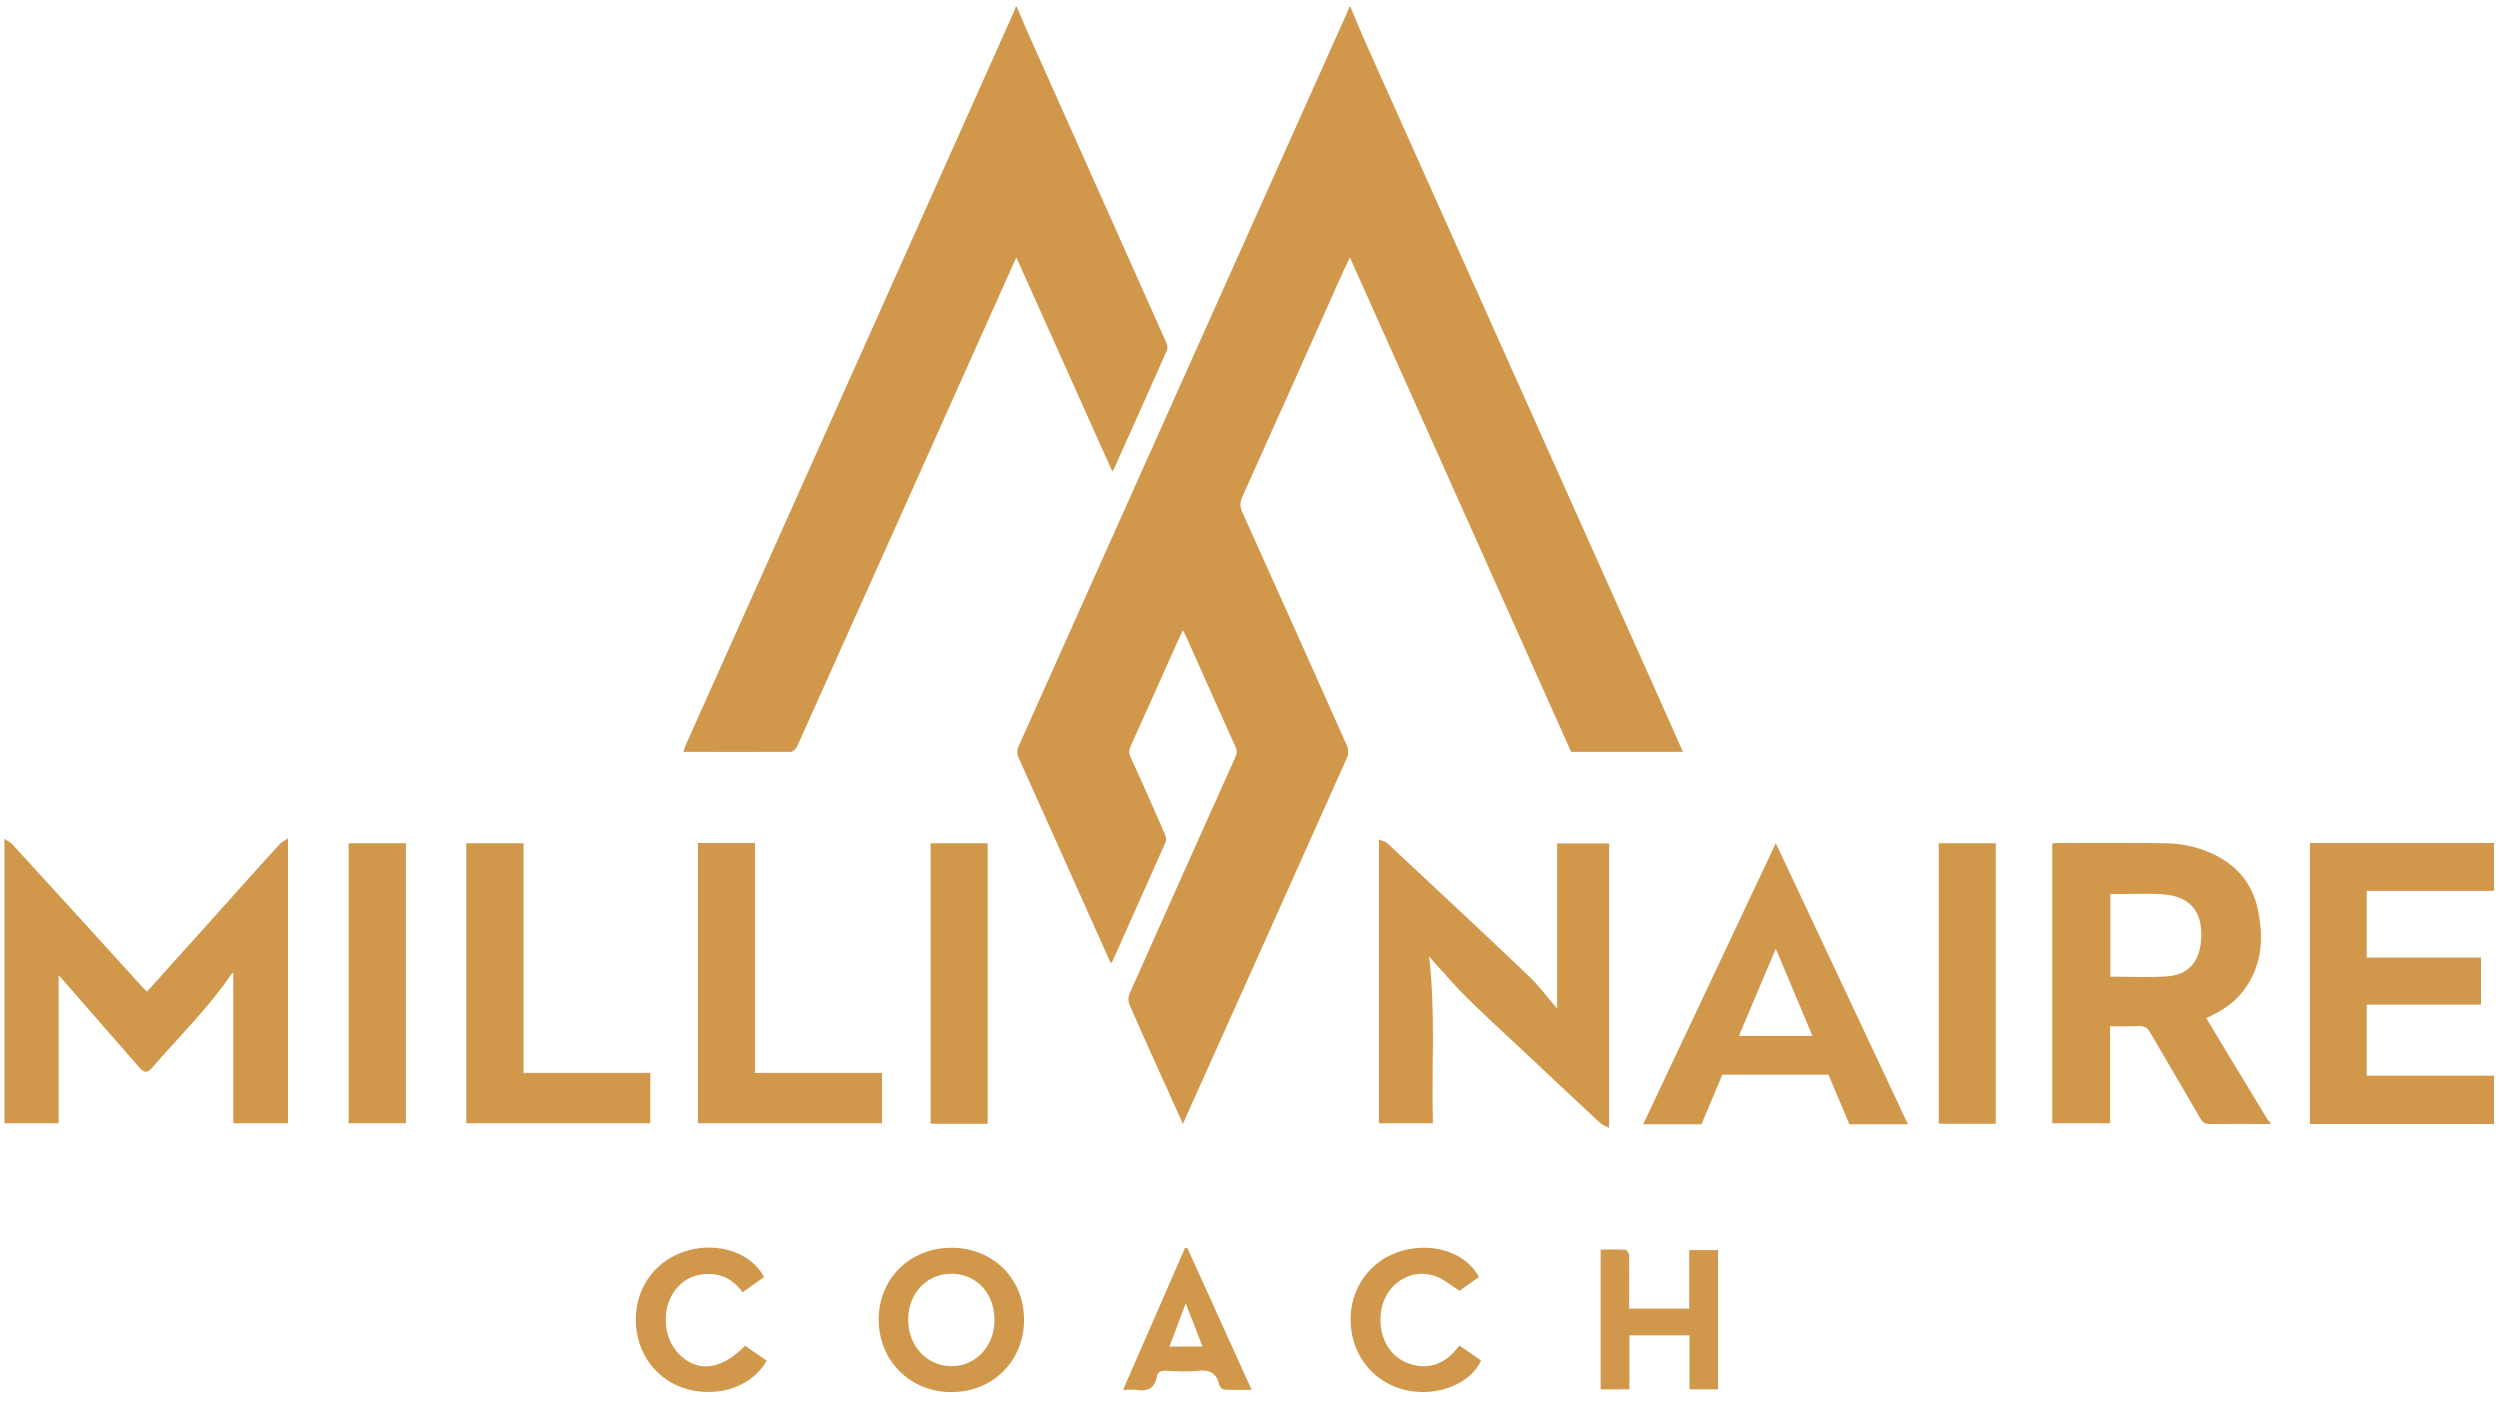 <svg width="194" height="109" viewBox="0 0 194 109" fill="none" xmlns="http://www.w3.org/2000/svg">
<path d="M104.278 20.966C104.416 20.669 104.555 20.373 104.752 19.978C110.501 32.819 116.21 45.581 121.92 58.343C124.804 58.343 127.668 58.343 130.592 58.343C130.039 57.079 129.506 55.893 128.972 54.688C121.386 37.751 113.8 20.808 106.214 3.857C105.72 2.771 105.266 1.645 104.792 0.539C104.752 0.539 104.719 0.539 104.693 0.539C104.653 0.657 104.634 0.776 104.574 0.894C101.637 7.466 98.694 14.038 95.744 20.61C90.192 33.017 84.621 45.443 79.07 57.849C78.892 58.205 78.912 58.501 79.07 58.857C80.966 63.065 82.863 67.292 84.74 71.5C85.214 72.567 85.708 73.634 86.202 74.76C86.281 74.621 86.32 74.582 86.36 74.523C87.723 71.461 89.086 68.418 90.449 65.356C90.528 65.178 90.469 64.902 90.39 64.724C89.521 62.729 88.651 60.753 87.743 58.778C87.585 58.442 87.604 58.205 87.743 57.889C88.928 55.261 90.113 52.634 91.279 50.006C91.437 49.651 91.615 49.315 91.793 48.9C91.911 49.137 91.99 49.295 92.069 49.453C93.334 52.278 94.578 55.103 95.862 57.928C96 58.224 96 58.462 95.862 58.758C93.11 64.882 90.37 71.006 87.644 77.13C87.545 77.368 87.545 77.723 87.644 77.96C88.493 79.896 89.363 81.832 90.232 83.749C90.746 84.894 91.259 86.02 91.793 87.206C91.872 87.028 91.931 86.929 91.97 86.811C96.159 77.466 100.366 68.122 104.535 58.778C104.653 58.521 104.634 58.145 104.535 57.889C101.835 51.83 99.122 45.779 96.395 39.733C96.198 39.299 96.218 38.963 96.415 38.528C99.043 32.681 101.67 26.813 104.278 20.966Z" fill="#D1974A"/>
<path d="M61.389 58.343C61.547 58.323 61.784 58.086 61.863 57.908C67.454 45.462 73.025 33.017 78.596 20.571C78.675 20.393 78.754 20.235 78.872 19.978C81.381 25.569 83.831 31.061 86.32 36.592C86.379 36.474 86.419 36.434 86.439 36.395C87.822 33.313 89.204 30.251 90.548 27.189C90.627 27.011 90.587 26.734 90.489 26.556C86.972 18.654 83.436 10.772 79.919 2.889C79.564 2.119 79.248 1.329 78.912 0.539C78.885 0.539 78.853 0.539 78.813 0.539C78.773 0.637 78.773 0.736 78.714 0.835C75.04 9.066 71.359 17.298 67.671 25.529C62.877 36.25 58.076 46.971 53.269 57.691C53.17 57.889 53.111 58.106 53.032 58.343C55.857 58.343 58.623 58.363 61.389 58.343Z" fill="#D1974A"/>
<path fill-rule="evenodd" clip-rule="evenodd" d="M175.911 86.791C175.97 86.909 176.069 87.008 176.168 87.107C176.168 87.147 176.168 87.186 176.168 87.226C174.588 87.206 173.027 87.206 171.466 87.226C171.111 87.226 170.933 87.107 170.755 86.811C169.471 84.578 168.167 82.385 166.883 80.173C166.646 79.738 166.389 79.6 165.915 79.62C165.223 79.659 164.512 79.639 163.742 79.639C163.742 82.168 163.742 84.657 163.742 87.166C162.221 87.166 160.759 87.166 159.257 87.166C159.257 79.936 159.257 72.705 159.257 65.455C159.396 65.435 159.534 65.416 159.672 65.416C162.438 65.416 165.204 65.396 167.95 65.435C169.254 65.435 170.498 65.712 171.684 66.245C173.541 67.115 174.765 68.517 175.2 70.532C175.674 72.765 175.556 74.938 174.113 76.854C173.481 77.684 172.652 78.296 171.723 78.751C171.565 78.829 171.407 78.909 171.209 79.007C171.782 79.956 172.316 80.864 172.869 81.773C173.883 83.446 174.897 85.118 175.911 86.791ZM167.91 69.406C166.547 69.307 165.184 69.386 163.762 69.386C163.762 71.559 163.762 73.693 163.762 75.787C165.243 75.787 166.705 75.866 168.147 75.767C169.688 75.669 170.597 74.76 170.775 73.219C171.032 71.066 170.222 69.584 167.91 69.406Z" fill="#D1974A"/>
<path d="M15.813 72.053C14.351 73.673 12.889 75.293 11.408 76.953C11.21 76.755 11.012 76.558 10.835 76.36C7.536 72.725 4.236 69.09 0.917 65.475C0.779 65.337 0.582 65.258 0.345 65.1C0.345 72.567 0.345 79.857 0.345 87.166C1.787 87.166 3.17 87.166 4.552 87.166C4.552 83.255 4.552 79.383 4.552 75.669C6.607 78.02 8.721 80.45 10.835 82.86C11.19 83.255 11.427 83.275 11.763 82.899C13.838 80.509 16.109 78.276 17.907 75.669C17.966 75.59 18.045 75.511 18.105 75.451C18.105 79.363 18.105 83.255 18.105 87.166C19.514 87.166 20.93 87.166 22.352 87.166C22.352 79.837 22.352 72.547 22.352 65.06C22.056 65.258 21.819 65.356 21.68 65.534C19.705 67.688 17.769 69.88 15.813 72.053Z" fill="#D1974A"/>
<path d="M124.863 65.455C123.461 65.455 122.097 65.455 120.833 65.455C120.833 69.742 120.833 74.009 120.833 78.256C120.774 78.177 120.675 78.079 120.596 77.98C119.944 77.229 119.351 76.419 118.62 75.728C114.985 72.27 111.311 68.853 107.656 65.435C107.498 65.277 107.241 65.257 107.004 65.139C107.004 72.567 107.004 79.876 107.004 87.166C108.407 87.166 109.77 87.166 111.192 87.166C111.074 82.879 111.41 78.612 110.896 74.206C111.113 74.463 111.212 74.582 111.331 74.72C112.16 75.609 112.931 76.538 113.8 77.387C115.124 78.711 116.507 79.955 117.87 81.239C119.964 83.195 122.038 85.171 124.132 87.107C124.31 87.284 124.567 87.364 124.863 87.522C124.863 80.054 124.863 72.745 124.863 65.455Z" fill="#D1974A"/>
<path d="M50.464 83.254C47.165 83.254 43.925 83.254 40.626 83.254C40.626 77.269 40.626 71.362 40.626 65.435C39.105 65.435 37.662 65.435 36.181 65.435C36.181 72.685 36.181 79.916 36.181 87.166C40.962 87.166 45.703 87.166 50.464 87.166C50.464 85.862 50.464 84.578 50.464 83.254Z" fill="#D1974A"/>
<path d="M54.158 65.415C54.158 72.705 54.158 79.956 54.158 87.166C58.959 87.166 63.7 87.166 68.442 87.166C68.442 85.843 68.442 84.578 68.442 83.255C65.142 83.255 61.902 83.255 58.584 83.255C58.584 77.269 58.584 71.342 58.584 65.415C57.082 65.415 55.64 65.415 54.158 65.415Z" fill="#D1974A"/>
<path d="M27.054 87.166C28.556 87.166 30.018 87.166 31.499 87.166C31.499 79.916 31.499 72.685 31.499 65.435C30.018 65.435 28.576 65.435 27.054 65.435C27.054 72.705 27.054 79.916 27.054 87.166Z" fill="#D1974A"/>
<path d="M72.551 87.206C73.894 87.206 75.257 87.206 76.64 87.206C76.64 79.916 76.64 72.666 76.64 65.435C75.159 65.435 73.697 65.435 72.215 65.435C72.215 72.685 72.215 79.936 72.215 87.186C72.353 87.206 72.452 87.206 72.551 87.206Z" fill="#D1974A"/>
<path fill-rule="evenodd" clip-rule="evenodd" d="M79.465 102.417C79.465 105.618 77.016 108.048 73.795 108.028C70.615 108.008 68.185 105.578 68.185 102.398C68.185 99.217 70.615 96.827 73.835 96.827C77.055 96.827 79.465 99.217 79.465 102.417ZM77.174 102.417C77.174 100.343 75.751 98.842 73.815 98.842C71.899 98.842 70.457 100.383 70.476 102.437C70.496 104.472 71.919 105.993 73.815 106.013C75.712 106.033 77.174 104.472 77.174 102.417Z" fill="#D1974A"/>
<path d="M131.086 101.548C129.525 101.548 128.024 101.548 126.424 101.548C126.424 101.272 126.424 101.094 126.424 100.896C126.424 99.731 126.443 98.585 126.424 97.419C126.424 97.261 126.246 97.004 126.147 96.985C125.515 96.945 124.863 96.965 124.211 96.965C124.211 100.62 124.211 104.195 124.211 107.811C124.942 107.811 125.673 107.811 126.443 107.811C126.443 106.388 126.443 105.005 126.443 103.622C128.024 103.622 129.545 103.622 131.106 103.622C131.106 105.025 131.106 106.408 131.106 107.811C131.876 107.811 132.587 107.811 133.318 107.811C133.318 104.195 133.318 100.6 133.318 97.004C132.568 97.004 131.837 97.004 131.086 97.004C131.086 98.545 131.086 100.027 131.086 101.548Z" fill="#D1974A"/>
<path d="M52.776 105.164C51.373 103.84 51.274 101.311 52.578 99.889C53.171 99.237 53.922 98.901 54.791 98.862C55.976 98.802 56.925 99.296 57.616 100.284C58.209 99.869 58.742 99.474 59.295 99.099C58.327 97.281 55.917 96.412 53.566 96.985C51.018 97.617 49.338 99.77 49.338 102.378C49.319 105.006 50.998 107.218 53.447 107.831C55.917 108.443 58.446 107.514 59.493 105.578C58.92 105.203 58.367 104.808 57.813 104.433C56.035 106.27 54.218 106.527 52.776 105.164Z" fill="#D1974A"/>
<path d="M113.246 104.413C112.002 106.131 110.579 106.191 109.453 105.855C107.893 105.381 106.964 103.82 107.142 101.963C107.359 99.79 109.315 98.367 111.31 98.999C111.982 99.217 112.575 99.731 113.266 100.165C113.661 99.869 114.195 99.493 114.768 99.098C113.76 97.222 111.291 96.392 108.861 97.044C106.352 97.715 104.692 100.007 104.811 102.635C104.91 105.282 106.707 107.415 109.256 107.909C111.627 108.383 114.155 107.336 114.926 105.578C114.662 105.381 114.392 105.19 114.116 105.005C113.826 104.808 113.536 104.61 113.246 104.413Z" fill="#D1974A"/>
<path fill-rule="evenodd" clip-rule="evenodd" d="M92.129 96.827C93.788 100.481 95.448 104.136 97.127 107.85C96.356 107.85 95.665 107.87 94.974 107.83C94.855 107.83 94.657 107.613 94.618 107.475C94.42 106.546 93.867 106.27 92.939 106.369C92.109 106.467 91.26 106.408 90.43 106.369C90.074 106.369 89.837 106.467 89.778 106.823C89.6 107.732 89.047 108.008 88.178 107.85C87.881 107.811 87.546 107.85 87.15 107.85C88.77 104.136 90.371 100.501 91.951 96.846C92.017 96.846 92.076 96.84 92.129 96.827ZM93.314 104.492C92.86 103.326 92.445 102.24 92.01 101.133C91.595 102.259 91.18 103.346 90.746 104.492C91.615 104.492 92.445 104.492 93.314 104.492Z" fill="#D1974A"/>
<path fill-rule="evenodd" clip-rule="evenodd" d="M137.803 65.435L148.056 87.245H143.512L141.892 83.393H133.654L132.034 87.245H127.51L137.803 65.435ZM140.648 80.39L137.803 73.614L134.938 80.39H140.648Z" fill="#D1974A"/>
<path d="M193.534 69.13V65.415H183.656H179.25V87.226H181.364H193.534V83.472H183.656V77.96H192.526V74.305H183.656V69.13H193.534Z" fill="#D1974A"/>
<path d="M150.447 87.186C150.585 87.206 150.684 87.206 150.783 87.206C152.126 87.206 153.489 87.206 154.872 87.206C154.872 79.916 154.872 72.666 154.872 65.435C153.39 65.435 151.928 65.435 150.447 65.435C150.447 72.685 150.447 79.936 150.447 87.186Z" fill="#D1974A"/>
</svg>
